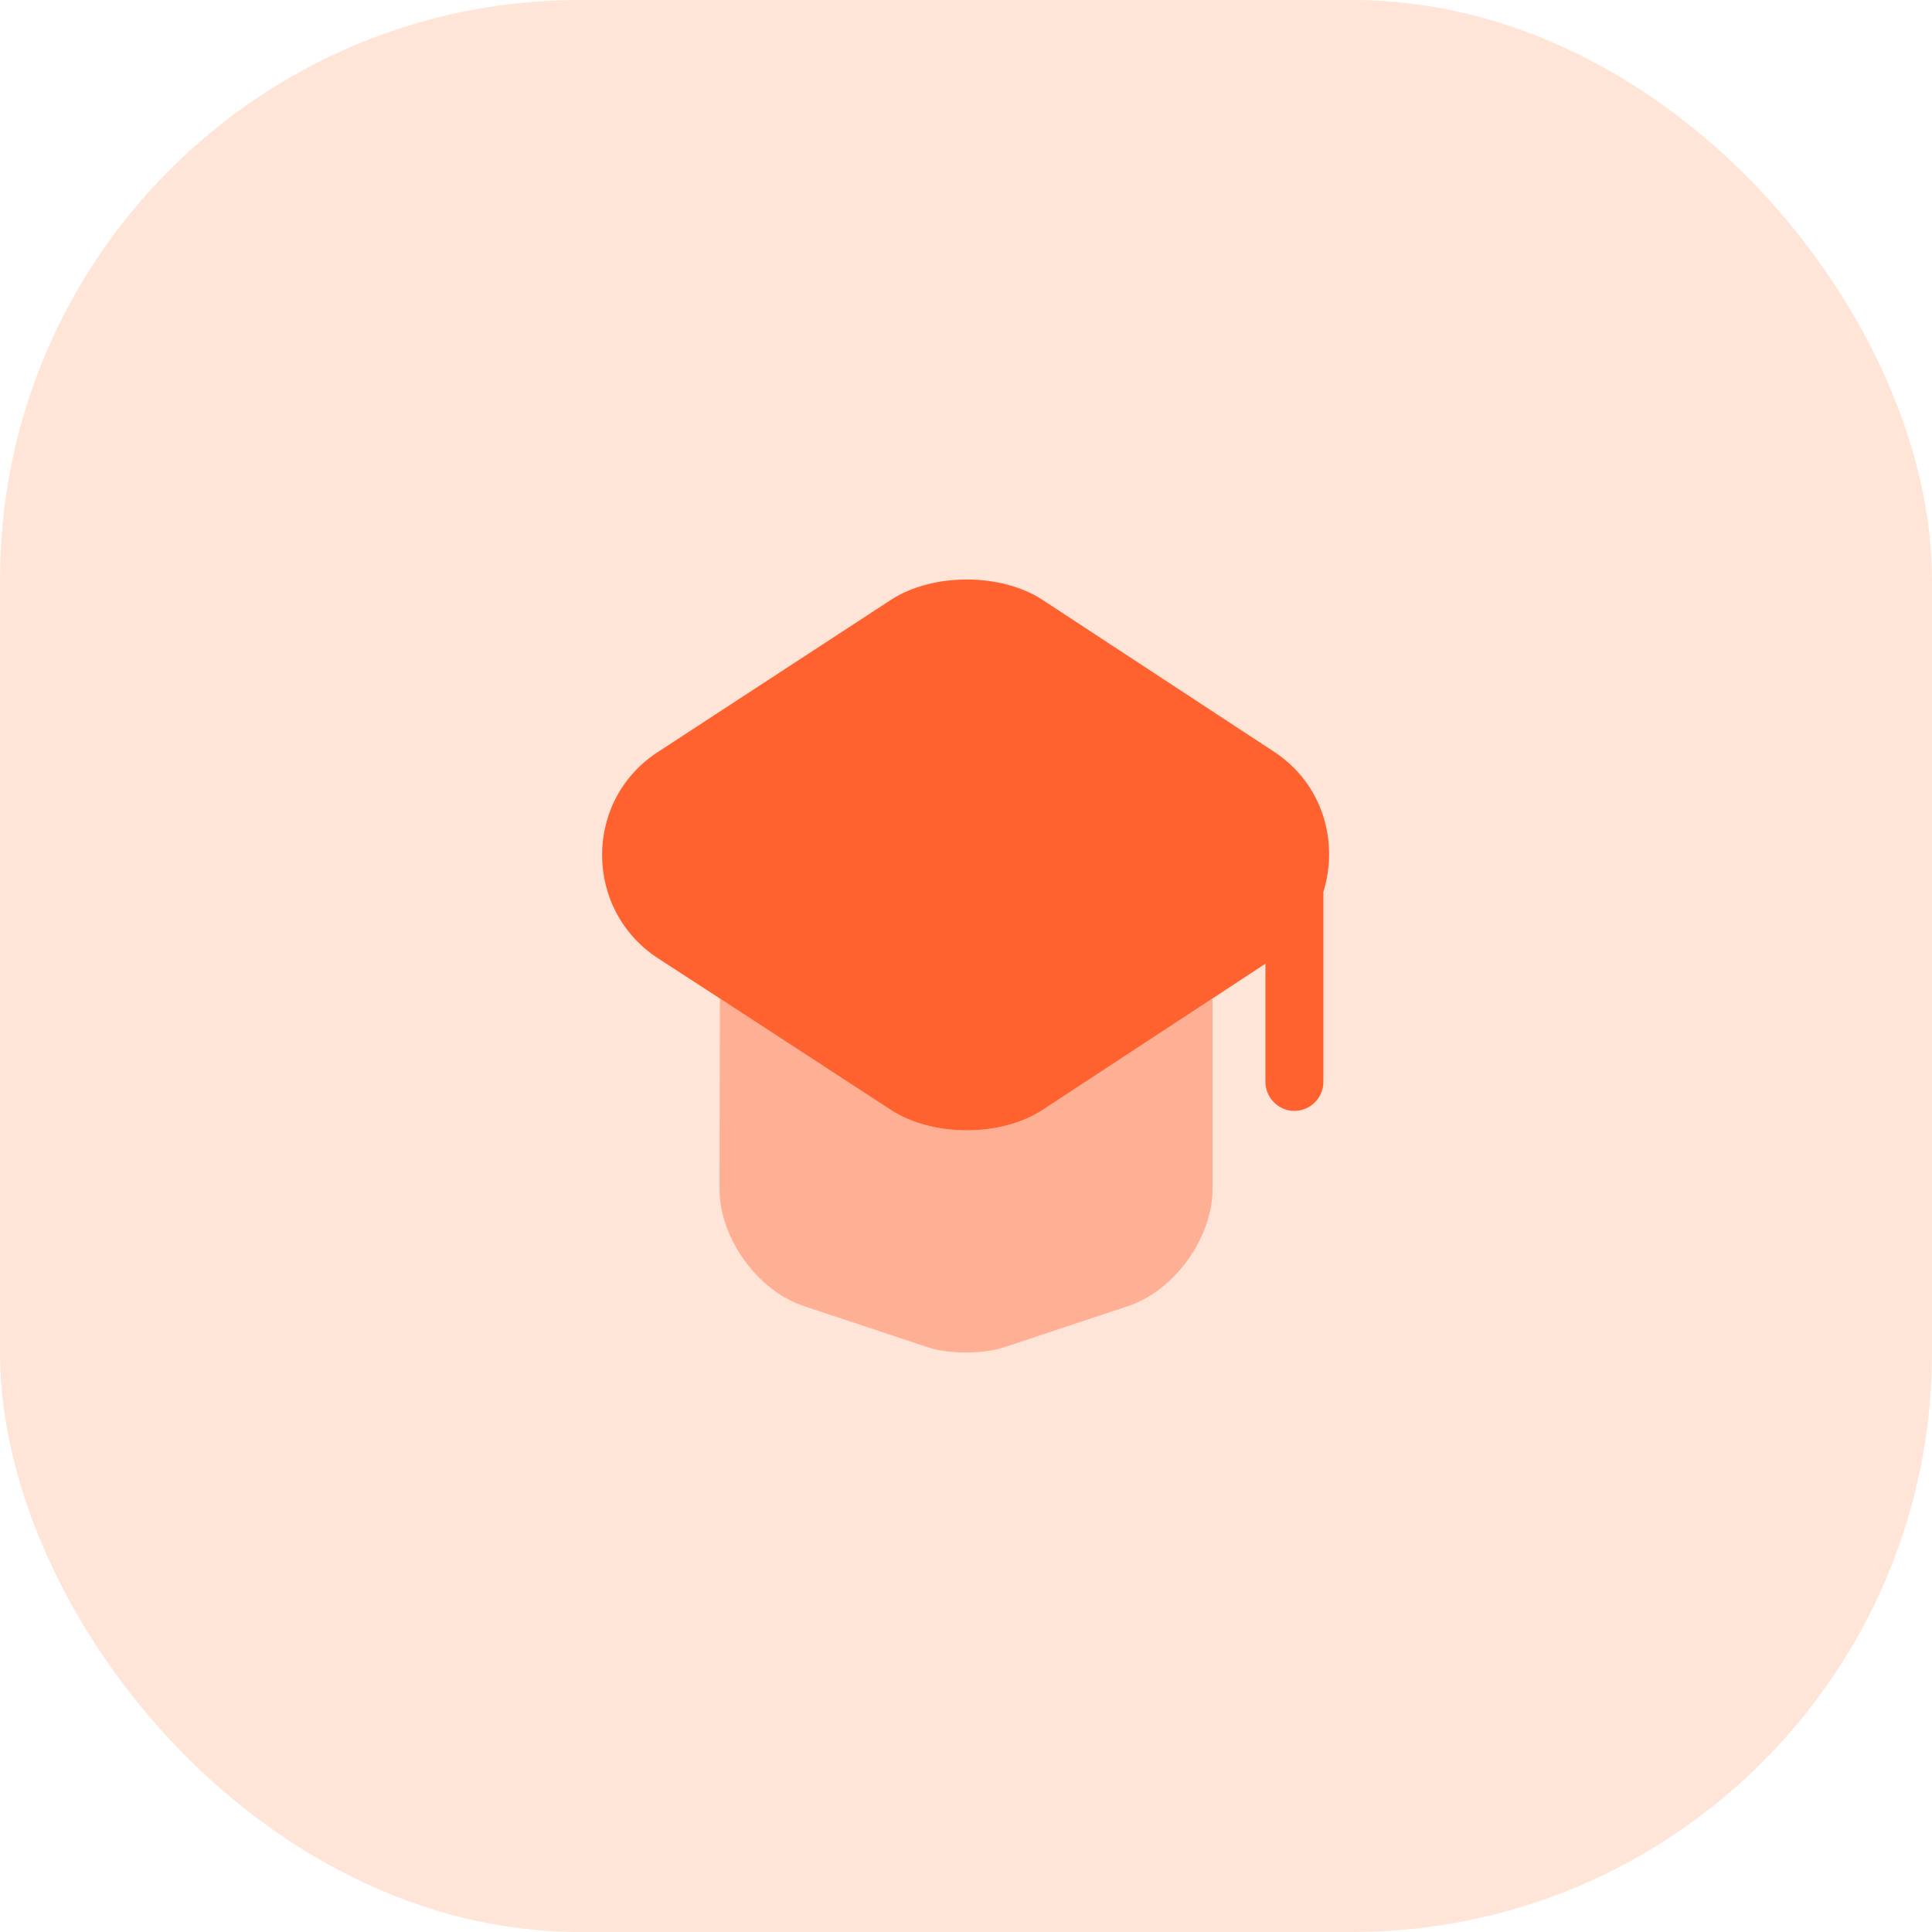 <?xml version="1.0" encoding="UTF-8"?> <svg xmlns="http://www.w3.org/2000/svg" width="50" height="50" viewBox="0 0 50 50" fill="none"><rect width="50" height="50" rx="15" fill="#FF7F37" fill-opacity="0.2"></rect><path opacity="0.4" d="M31.381 25.84V30.77C31.381 32.04 30.391 33.4 29.201 33.8L26.011 34.86C25.451 35.05 24.541 35.05 23.991 34.86L20.801 33.8C19.601 33.4 18.621 32.04 18.621 30.77L18.631 25.84L23.051 28.72C24.131 29.43 25.911 29.43 26.991 28.72L31.381 25.84Z" fill="#FF612F"></path><path d="M32.98 19.46L26.989 15.53C25.91 14.82 24.13 14.82 23.049 15.53L17.029 19.46C15.1 20.71 15.1 23.54 17.029 24.8L18.63 25.84L23.049 28.72C24.13 29.43 25.91 29.43 26.989 28.72L31.38 25.84L32.749 24.94V28C32.749 28.41 33.09 28.75 33.499 28.75C33.91 28.75 34.249 28.41 34.249 28V23.08C34.65 21.79 34.239 20.29 32.98 19.46Z" fill="#FF612F"></path></svg> 